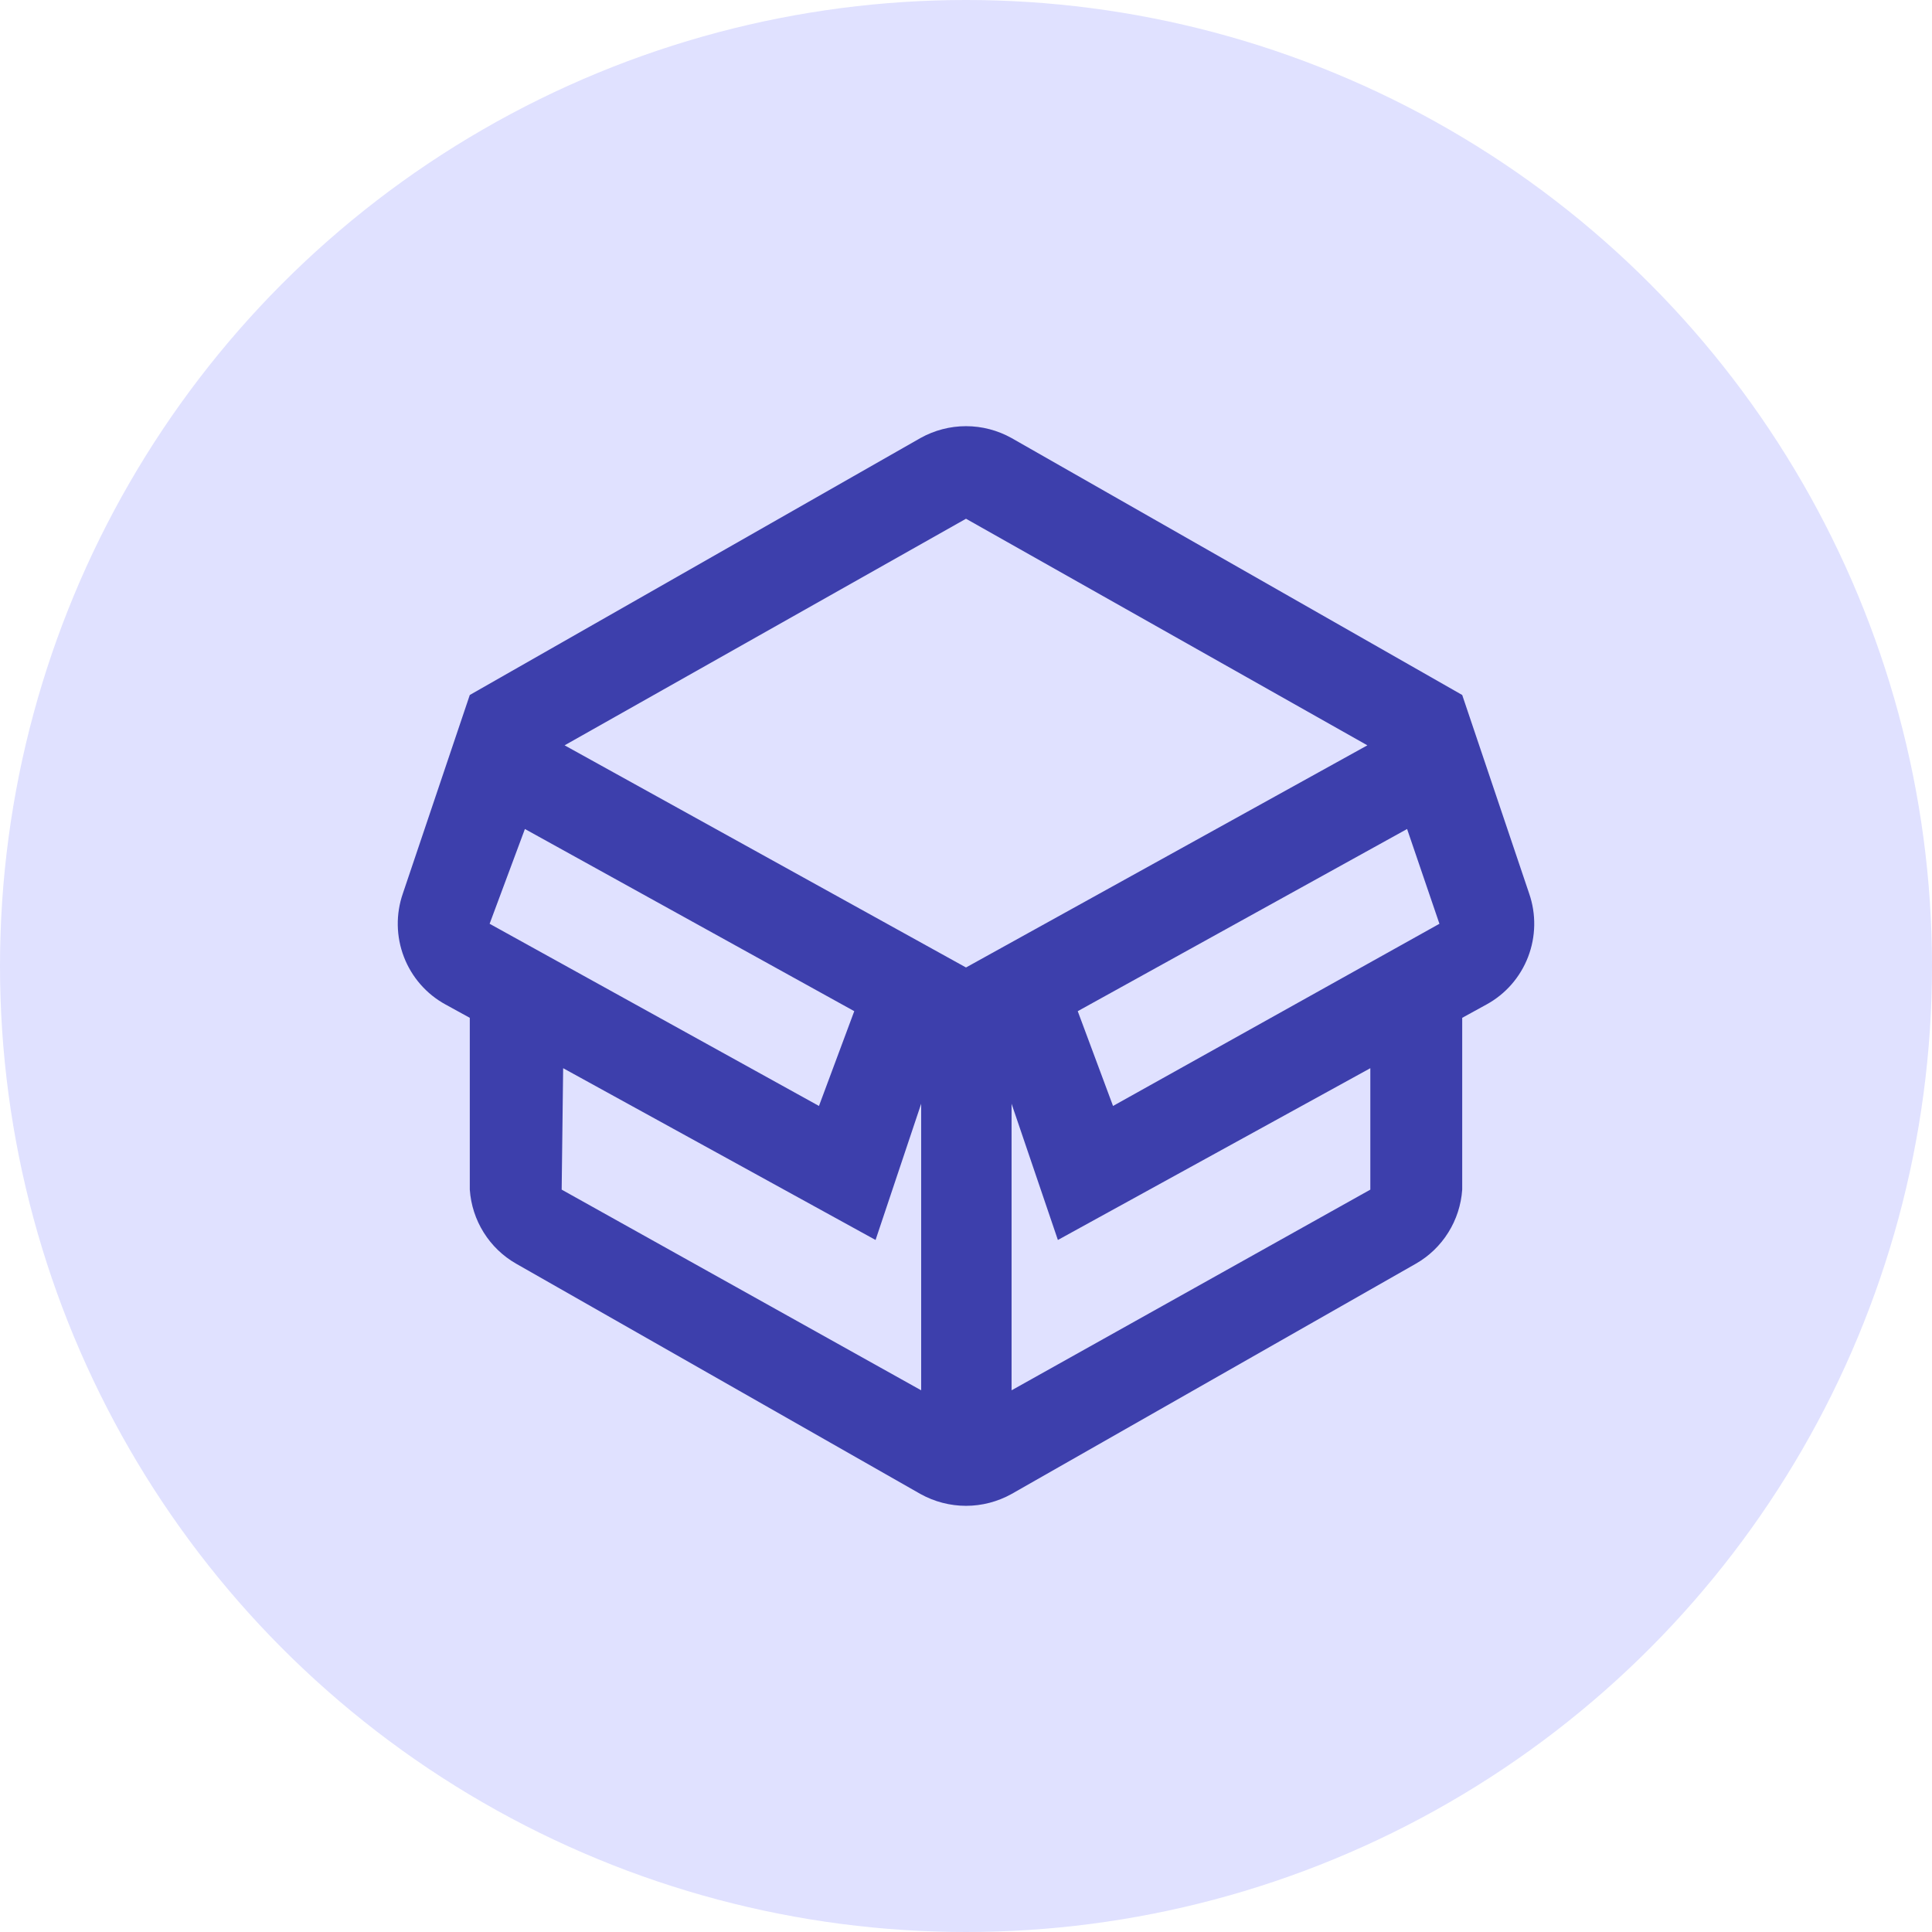 <?xml version="1.0" encoding="UTF-8"?> <svg xmlns="http://www.w3.org/2000/svg" width="68" height="68" viewBox="0 0 68 68" fill="none"> <circle cx="34" cy="34" r="34" fill="#E0E1FF"></circle> <path d="M53.82 31.446L51.465 24.461L35.604 15.418C35.113 15.144 34.561 15 34 15C33.439 15 32.887 15.144 32.396 15.418L16.535 24.461L14.18 31.446C13.928 32.171 13.941 32.962 14.216 33.679C14.491 34.395 15.01 34.989 15.681 35.355L16.535 35.824V41.871C16.572 42.407 16.74 42.926 17.025 43.38C17.309 43.835 17.701 44.212 18.165 44.477L32.396 52.583C32.887 52.856 33.439 53 34 53C34.561 53 35.113 52.856 35.604 52.583L49.835 44.477C50.299 44.212 50.691 43.835 50.975 43.38C51.26 42.926 51.428 42.407 51.465 41.871V35.824L52.319 35.355C52.99 34.989 53.509 34.395 53.784 33.679C54.059 32.962 54.072 32.171 53.82 31.446ZM39.175 38.926L37.933 35.59L49.525 29.178L50.663 32.514L39.175 38.926ZM34 18.258L48.127 26.233L34 34.052L19.872 26.233L34 18.258ZM17.233 32.514L18.475 29.178L30.067 35.59L28.825 38.926L17.233 32.514ZM19.821 37.597L30.817 43.643L32.422 38.848V48.934L19.769 41.871L19.821 37.597ZM48.231 41.871L35.604 48.934V38.848L37.234 43.643L48.231 37.597V41.871Z" fill="#3D3FAC"></path> </svg> 
